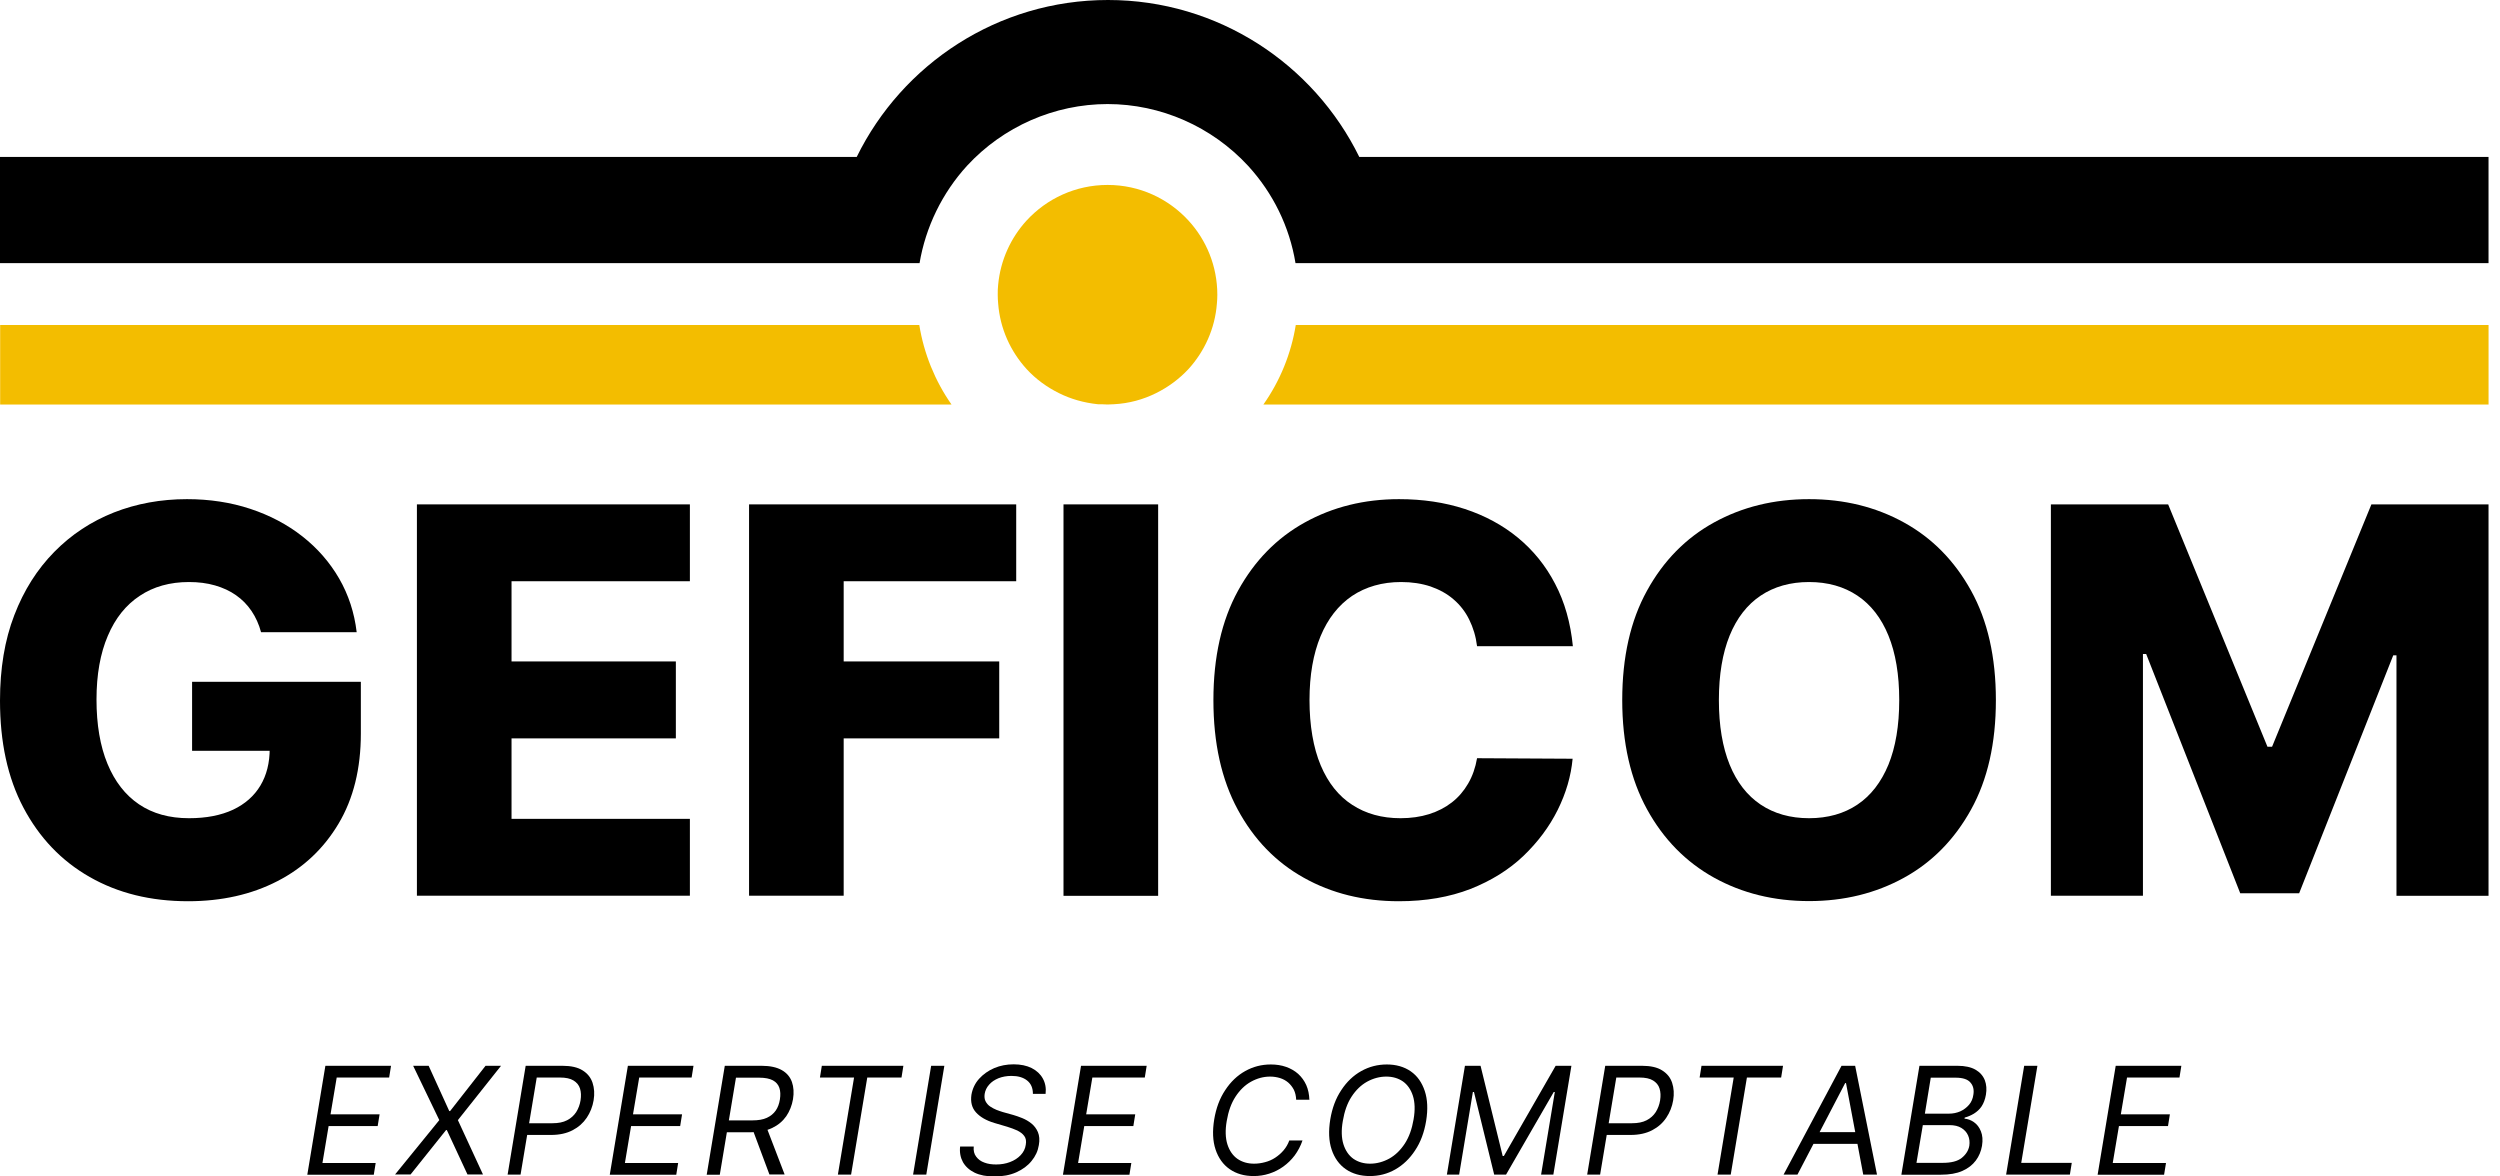 <svg width="85" height="40" viewBox="0 0 85 40" fill="none" xmlns="http://www.w3.org/2000/svg">
<g clip-path="url(#clip0_360_902)">
<path d="M8.877 21.499C8.804 21.224 8.694 20.985 8.552 20.774C8.41 20.564 8.236 20.385 8.025 20.238C7.819 20.092 7.58 19.982 7.31 19.904C7.039 19.826 6.746 19.789 6.425 19.789C5.779 19.789 5.22 19.945 4.753 20.257C4.28 20.568 3.918 21.022 3.666 21.618C3.41 22.214 3.281 22.938 3.281 23.785C3.281 24.633 3.405 25.367 3.653 25.967C3.9 26.567 4.258 27.03 4.725 27.346C5.192 27.663 5.761 27.819 6.425 27.819C7.016 27.819 7.511 27.722 7.924 27.53C8.332 27.337 8.643 27.062 8.854 26.709C9.065 26.357 9.17 25.935 9.17 25.454L9.766 25.527H6.531V23.181H12.269V24.94C12.269 26.132 12.017 27.154 11.512 28.002C11.008 28.85 10.316 29.505 9.432 29.959C8.552 30.413 7.539 30.642 6.393 30.642C5.124 30.642 4.01 30.367 3.048 29.817C2.085 29.267 1.338 28.483 0.797 27.461C0.257 26.439 0 25.225 0 23.822C0 22.731 0.16 21.76 0.486 20.917C0.811 20.069 1.265 19.354 1.847 18.763C2.429 18.171 3.107 17.727 3.873 17.424C4.643 17.122 5.472 16.971 6.357 16.971C7.126 16.971 7.846 17.081 8.511 17.301C9.175 17.521 9.766 17.832 10.28 18.236C10.793 18.639 11.21 19.116 11.531 19.67C11.851 20.225 12.049 20.834 12.127 21.494H8.873L8.877 21.499Z" fill="black"/>
<path d="M14.175 30.458V17.149H23.456V19.762H17.392V22.489H22.979V25.105H17.392V27.841H23.456V30.454H14.175V30.458Z" fill="black"/>
<path d="M25.468 30.458V17.149H34.551V19.762H28.685V22.489H33.974V25.105H28.685V30.454H25.468V30.458Z" fill="black"/>
<path d="M39.377 17.149V30.458H36.159V17.149H39.377Z" fill="black"/>
<path d="M53.469 21.971H50.22C50.179 21.636 50.087 21.338 49.954 21.068C49.821 20.797 49.642 20.568 49.422 20.38C49.203 20.188 48.941 20.046 48.639 19.94C48.336 19.84 48.006 19.789 47.64 19.789C46.993 19.789 46.439 19.95 45.971 20.261C45.504 20.578 45.147 21.036 44.899 21.631C44.652 22.227 44.523 22.951 44.523 23.804C44.523 24.656 44.652 25.426 44.904 26.022C45.156 26.618 45.513 27.067 45.976 27.365C46.439 27.667 46.984 27.819 47.617 27.819C47.97 27.819 48.295 27.773 48.588 27.681C48.882 27.589 49.138 27.456 49.363 27.282C49.587 27.108 49.771 26.893 49.917 26.641C50.064 26.389 50.165 26.1 50.22 25.779L53.469 25.797C53.414 26.389 53.245 26.966 52.961 27.539C52.676 28.112 52.287 28.63 51.796 29.102C51.301 29.574 50.701 29.945 49.995 30.225C49.285 30.5 48.474 30.642 47.562 30.642C46.356 30.642 45.279 30.376 44.331 29.844C43.377 29.313 42.63 28.538 42.081 27.521C41.531 26.503 41.256 25.266 41.256 23.804C41.256 22.342 41.535 21.1 42.094 20.082C42.653 19.065 43.41 18.291 44.363 17.764C45.316 17.236 46.384 16.971 47.566 16.971C48.373 16.971 49.115 17.081 49.803 17.305C50.486 17.53 51.091 17.855 51.608 18.281C52.126 18.708 52.553 19.23 52.873 19.849C53.199 20.468 53.4 21.178 53.478 21.975L53.469 21.971Z" fill="black"/>
<path d="M67.86 23.804C67.86 25.266 67.58 26.508 67.016 27.525C66.453 28.543 65.692 29.317 64.734 29.844C63.776 30.371 62.699 30.637 61.508 30.637C60.316 30.637 59.235 30.371 58.277 29.84C57.319 29.308 56.558 28.534 55.999 27.516C55.44 26.499 55.156 25.261 55.156 23.804C55.156 22.346 55.435 21.1 55.999 20.082C56.558 19.065 57.319 18.291 58.277 17.764C59.235 17.236 60.312 16.971 61.508 16.971C62.704 16.971 63.776 17.236 64.734 17.764C65.692 18.291 66.453 19.065 67.016 20.082C67.58 21.1 67.86 22.342 67.86 23.804ZM64.574 23.804C64.574 22.938 64.45 22.204 64.207 21.609C63.964 21.013 63.611 20.559 63.153 20.252C62.695 19.945 62.145 19.789 61.508 19.789C60.871 19.789 60.321 19.945 59.862 20.252C59.404 20.559 59.051 21.013 58.808 21.609C58.566 22.204 58.442 22.938 58.442 23.804C58.442 24.67 58.566 25.403 58.808 25.999C59.051 26.595 59.404 27.049 59.862 27.356C60.321 27.663 60.871 27.819 61.508 27.819C62.145 27.819 62.699 27.663 63.153 27.356C63.611 27.049 63.96 26.595 64.207 25.999C64.45 25.403 64.574 24.67 64.574 23.804Z" fill="black"/>
<path d="M69.734 17.149H73.717L77.094 25.39H77.25L80.628 17.149H84.61V30.458H81.48V22.282H81.37L78.171 30.371H76.168L72.97 22.236H72.86V30.454H69.73V17.145L69.734 17.149Z" fill="black"/>
<path d="M84.61 5.335V8.946H44.047C43.845 7.713 43.286 6.567 42.434 5.637C41.201 4.303 39.464 3.538 37.658 3.538C35.852 3.538 34.111 4.303 32.883 5.632C32.035 6.558 31.471 7.722 31.265 8.946H0V5.335H29.129C30.678 2.177 33.928 0 37.672 0C41.416 0 44.665 2.177 46.215 5.335H84.61Z" fill="black"/>
<path d="M41.389 10.023C41.389 10.119 41.384 10.22 41.375 10.316C41.311 11.173 40.953 11.948 40.408 12.548C40.096 12.883 39.721 13.162 39.303 13.368C38.868 13.584 38.387 13.717 37.874 13.744C37.805 13.749 37.731 13.753 37.658 13.753C37.585 13.753 37.511 13.749 37.443 13.744H37.328C36.856 13.694 36.412 13.57 36.008 13.368C35.591 13.162 35.215 12.887 34.904 12.548C34.358 11.948 34.001 11.173 33.937 10.316C33.928 10.22 33.923 10.119 33.923 10.023C33.923 9.908 33.923 9.794 33.937 9.684C34.015 8.845 34.368 8.084 34.904 7.498C35.587 6.755 36.568 6.288 37.658 6.288C38.749 6.288 39.725 6.755 40.408 7.498C41.017 8.162 41.389 9.047 41.389 10.023Z" fill="#F3BD00"/>
<path d="M10.449 39.936L11.063 36.237H13.295L13.231 36.636H11.448L11.238 37.887H12.906L12.841 38.286H11.173L10.963 39.542H12.773L12.709 39.94H10.449V39.936Z" fill="black"/>
<path d="M14.574 36.237L15.275 37.777H15.303L16.508 36.237H17.035L15.568 38.084L16.421 39.931H15.894L15.193 38.423H15.165L13.96 39.931H13.433L14.936 38.084L14.047 36.237H14.574Z" fill="black"/>
<path d="M17.259 39.936L17.873 36.237H19.125C19.413 36.237 19.642 36.288 19.808 36.393C19.977 36.499 20.087 36.636 20.147 36.815C20.206 36.994 20.22 37.191 20.183 37.411C20.147 37.626 20.069 37.823 19.95 38.002C19.83 38.181 19.67 38.323 19.468 38.428C19.267 38.533 19.024 38.588 18.735 38.588H17.841L17.906 38.19H18.785C18.983 38.19 19.148 38.158 19.28 38.089C19.413 38.02 19.514 37.928 19.592 37.809C19.666 37.69 19.716 37.557 19.739 37.411C19.762 37.259 19.757 37.131 19.721 37.012C19.684 36.893 19.61 36.806 19.5 36.737C19.39 36.668 19.235 36.636 19.038 36.636H18.249L17.699 39.936H17.25H17.259Z" fill="black"/>
<path d="M20.733 39.936L21.348 36.237H23.579L23.515 36.636H21.733L21.522 37.887H23.19L23.126 38.286H21.457L21.247 39.542H23.057L22.993 39.94H20.733V39.936Z" fill="black"/>
<path d="M24.029 39.936L24.643 36.237H25.894C26.183 36.237 26.412 36.288 26.581 36.384C26.751 36.48 26.865 36.618 26.925 36.787C26.985 36.957 26.998 37.154 26.962 37.374C26.925 37.589 26.847 37.782 26.733 37.951C26.613 38.121 26.457 38.254 26.256 38.35C26.054 38.446 25.811 38.497 25.527 38.497H24.514L24.588 38.093H25.582C25.779 38.093 25.944 38.066 26.073 38.006C26.201 37.947 26.302 37.864 26.375 37.759C26.448 37.654 26.494 37.525 26.517 37.379C26.54 37.227 26.535 37.099 26.499 36.989C26.462 36.879 26.389 36.792 26.279 36.732C26.169 36.673 26.013 36.641 25.811 36.641H25.023L24.473 39.94H24.024L24.029 39.936ZM26.04 38.272L26.677 39.931H26.16L25.541 38.272H26.045H26.04Z" fill="black"/>
<path d="M27.878 36.636L27.942 36.237H30.715L30.651 36.636H29.487L28.937 39.936H28.488L29.038 36.636H27.873H27.878Z" fill="black"/>
<path d="M32.108 36.237L31.494 39.936H31.045L31.659 36.237H32.108Z" fill="black"/>
<path d="M35.119 37.191C35.119 36.994 35.055 36.842 34.922 36.737C34.789 36.632 34.615 36.581 34.391 36.581C34.225 36.581 34.079 36.609 33.95 36.659C33.818 36.714 33.712 36.783 33.63 36.879C33.547 36.971 33.497 37.076 33.478 37.195C33.465 37.296 33.474 37.379 33.511 37.447C33.547 37.516 33.598 37.576 33.666 37.621C33.735 37.667 33.804 37.704 33.882 37.736C33.96 37.764 34.029 37.791 34.093 37.809L34.455 37.91C34.546 37.938 34.647 37.97 34.757 38.016C34.867 38.061 34.972 38.121 35.069 38.199C35.165 38.277 35.238 38.373 35.289 38.492C35.339 38.611 35.353 38.758 35.321 38.932C35.289 39.134 35.206 39.313 35.073 39.473C34.945 39.633 34.771 39.762 34.556 39.858C34.34 39.954 34.093 40 33.809 40C33.543 40 33.323 39.959 33.139 39.872C32.961 39.785 32.828 39.665 32.741 39.514C32.658 39.363 32.621 39.184 32.644 38.983H33.107C33.093 39.12 33.121 39.239 33.19 39.326C33.258 39.418 33.35 39.487 33.469 39.528C33.589 39.574 33.721 39.592 33.868 39.592C34.038 39.592 34.198 39.565 34.34 39.51C34.487 39.455 34.606 39.377 34.702 39.276C34.798 39.175 34.858 39.056 34.876 38.923C34.899 38.799 34.881 38.698 34.826 38.625C34.771 38.547 34.688 38.488 34.588 38.437C34.482 38.391 34.368 38.346 34.244 38.309L33.809 38.181C33.533 38.098 33.327 37.979 33.185 37.823C33.043 37.667 32.993 37.466 33.029 37.218C33.066 37.012 33.153 36.829 33.291 36.677C33.428 36.526 33.602 36.402 33.804 36.315C34.01 36.228 34.23 36.187 34.464 36.187C34.698 36.187 34.904 36.228 35.078 36.315C35.248 36.402 35.376 36.522 35.458 36.673C35.541 36.824 35.573 36.998 35.55 37.191H35.115H35.119Z" fill="black"/>
<path d="M36.141 39.936L36.755 36.237H38.987L38.923 36.636H37.14L36.93 37.887H38.598L38.534 38.286H36.865L36.655 39.542H38.465L38.401 39.94H36.141V39.936Z" fill="black"/>
<path d="M44.51 37.392H44.07C44.065 37.264 44.038 37.149 43.992 37.053C43.941 36.957 43.877 36.874 43.799 36.806C43.717 36.737 43.625 36.687 43.52 36.654C43.414 36.622 43.304 36.604 43.185 36.604C42.956 36.604 42.741 36.664 42.534 36.778C42.328 36.893 42.154 37.062 42.007 37.287C41.861 37.511 41.764 37.786 41.709 38.112C41.654 38.428 41.664 38.694 41.732 38.909C41.801 39.125 41.916 39.29 42.072 39.4C42.232 39.51 42.42 39.565 42.64 39.565C42.768 39.565 42.892 39.546 43.011 39.514C43.135 39.482 43.249 39.432 43.355 39.363C43.46 39.294 43.556 39.212 43.639 39.115C43.721 39.019 43.79 38.905 43.836 38.776H44.285C44.221 38.964 44.129 39.134 44.019 39.285C43.905 39.436 43.776 39.56 43.63 39.665C43.483 39.771 43.323 39.849 43.153 39.904C42.983 39.959 42.809 39.986 42.626 39.986C42.305 39.986 42.035 39.908 41.81 39.752C41.586 39.597 41.425 39.372 41.329 39.083C41.233 38.795 41.219 38.456 41.283 38.061C41.347 37.676 41.471 37.342 41.659 37.062C41.842 36.783 42.067 36.567 42.337 36.416C42.608 36.265 42.896 36.192 43.208 36.192C43.396 36.192 43.57 36.219 43.726 36.274C43.882 36.329 44.019 36.407 44.138 36.512C44.253 36.618 44.345 36.742 44.413 36.893C44.477 37.039 44.514 37.209 44.519 37.401L44.51 37.392Z" fill="black"/>
<path d="M48.488 38.116C48.424 38.501 48.3 38.836 48.112 39.115C47.929 39.395 47.704 39.61 47.438 39.762C47.172 39.913 46.884 39.986 46.572 39.986C46.26 39.986 45.981 39.908 45.756 39.752C45.532 39.597 45.371 39.372 45.275 39.083C45.179 38.795 45.165 38.456 45.229 38.061C45.293 37.676 45.417 37.342 45.605 37.062C45.788 36.783 46.013 36.567 46.283 36.416C46.554 36.265 46.843 36.192 47.154 36.192C47.466 36.192 47.741 36.27 47.965 36.425C48.19 36.581 48.346 36.806 48.442 37.094C48.538 37.383 48.552 37.722 48.488 38.116ZM48.062 38.057C48.117 37.741 48.107 37.475 48.039 37.259C47.97 37.044 47.855 36.879 47.7 36.769C47.539 36.659 47.351 36.604 47.131 36.604C46.911 36.604 46.687 36.664 46.48 36.778C46.274 36.893 46.1 37.062 45.953 37.287C45.807 37.511 45.711 37.786 45.656 38.112C45.6 38.428 45.61 38.694 45.678 38.909C45.747 39.125 45.862 39.29 46.017 39.4C46.178 39.51 46.366 39.565 46.586 39.565C46.806 39.565 47.03 39.505 47.237 39.391C47.443 39.276 47.617 39.106 47.764 38.882C47.91 38.657 48.007 38.382 48.062 38.057Z" fill="black"/>
<path d="M49.803 36.237H50.339L51.091 39.303H51.132L52.892 36.237H53.428L52.814 39.936H52.397L52.864 37.127H52.828L51.206 39.936H50.802L50.115 37.127H50.078L49.611 39.936H49.194L49.808 36.237H49.803Z" fill="black"/>
<path d="M53.964 39.936L54.578 36.237H55.83C56.118 36.237 56.347 36.288 56.512 36.393C56.682 36.499 56.792 36.636 56.852 36.815C56.911 36.994 56.925 37.191 56.888 37.411C56.852 37.626 56.774 37.823 56.654 38.002C56.535 38.181 56.375 38.323 56.173 38.428C55.972 38.533 55.729 38.588 55.44 38.588H54.546L54.61 38.19H55.49C55.687 38.19 55.852 38.158 55.985 38.089C56.118 38.02 56.219 37.928 56.297 37.809C56.37 37.69 56.421 37.557 56.444 37.411C56.467 37.259 56.462 37.131 56.425 37.012C56.389 36.893 56.315 36.806 56.205 36.737C56.095 36.668 55.94 36.636 55.742 36.636H54.954L54.404 39.936H53.955H53.964Z" fill="black"/>
<path d="M57.787 36.636L57.851 36.237H60.623L60.559 36.636H59.395L58.845 39.936H58.396L58.946 36.636H57.782H57.787Z" fill="black"/>
<path d="M61.109 39.936H60.642L62.612 36.237H63.075L63.818 39.936H63.35L62.764 36.824H62.736L61.114 39.936H61.109ZM61.517 38.492H63.41L63.346 38.891H61.453L61.517 38.492Z" fill="black"/>
<path d="M64.647 39.936L65.261 36.237H66.554C66.81 36.237 67.017 36.283 67.168 36.37C67.319 36.457 67.424 36.577 67.484 36.728C67.539 36.874 67.553 37.039 67.521 37.223C67.493 37.383 67.443 37.511 67.374 37.617C67.305 37.722 67.214 37.8 67.113 37.864C67.012 37.924 66.907 37.97 66.801 37.997L66.792 38.034C66.902 38.043 67.007 38.08 67.113 38.153C67.218 38.226 67.296 38.327 67.351 38.465C67.406 38.602 67.42 38.763 67.388 38.96C67.356 39.143 67.287 39.313 67.177 39.459C67.067 39.606 66.916 39.725 66.719 39.812C66.522 39.899 66.279 39.94 65.99 39.94H64.656L64.647 39.936ZM65.16 39.537H66.05C66.343 39.537 66.558 39.482 66.7 39.368C66.842 39.253 66.93 39.115 66.957 38.955C66.975 38.831 66.962 38.712 66.916 38.607C66.87 38.501 66.792 38.414 66.687 38.35C66.581 38.286 66.448 38.254 66.283 38.254H65.376L65.16 39.537ZM65.44 37.864H66.27C66.403 37.864 66.531 37.837 66.65 37.786C66.769 37.731 66.865 37.658 66.948 37.562C67.03 37.466 67.076 37.351 67.094 37.223C67.122 37.062 67.094 36.92 66.998 36.81C66.907 36.696 66.733 36.641 66.49 36.641H65.646L65.445 37.869L65.44 37.864Z" fill="black"/>
<path d="M68.208 39.936L68.822 36.237H69.272L68.722 39.537H70.44L70.376 39.936H68.208Z" fill="black"/>
<path d="M71.32 39.936L71.934 36.237H74.166L74.102 36.636H72.319L72.108 37.887H73.776L73.712 38.286H72.044L71.833 39.542H73.644L73.579 39.94H71.32V39.936Z" fill="black"/>
<path d="M84.611 11.05V13.753H42.956C43.524 12.947 43.9 12.021 44.056 11.05H84.611Z" fill="#F3BD00"/>
<path d="M32.351 13.753H0.005V11.05H31.256C31.412 12.017 31.787 12.947 32.351 13.753Z" fill="#F3BD00"/>
</g>
<defs>
<clipPath id="clip0_360_902">
<rect width="84.61" height="40" fill="white"/>
</clipPath>
</defs>
</svg>
